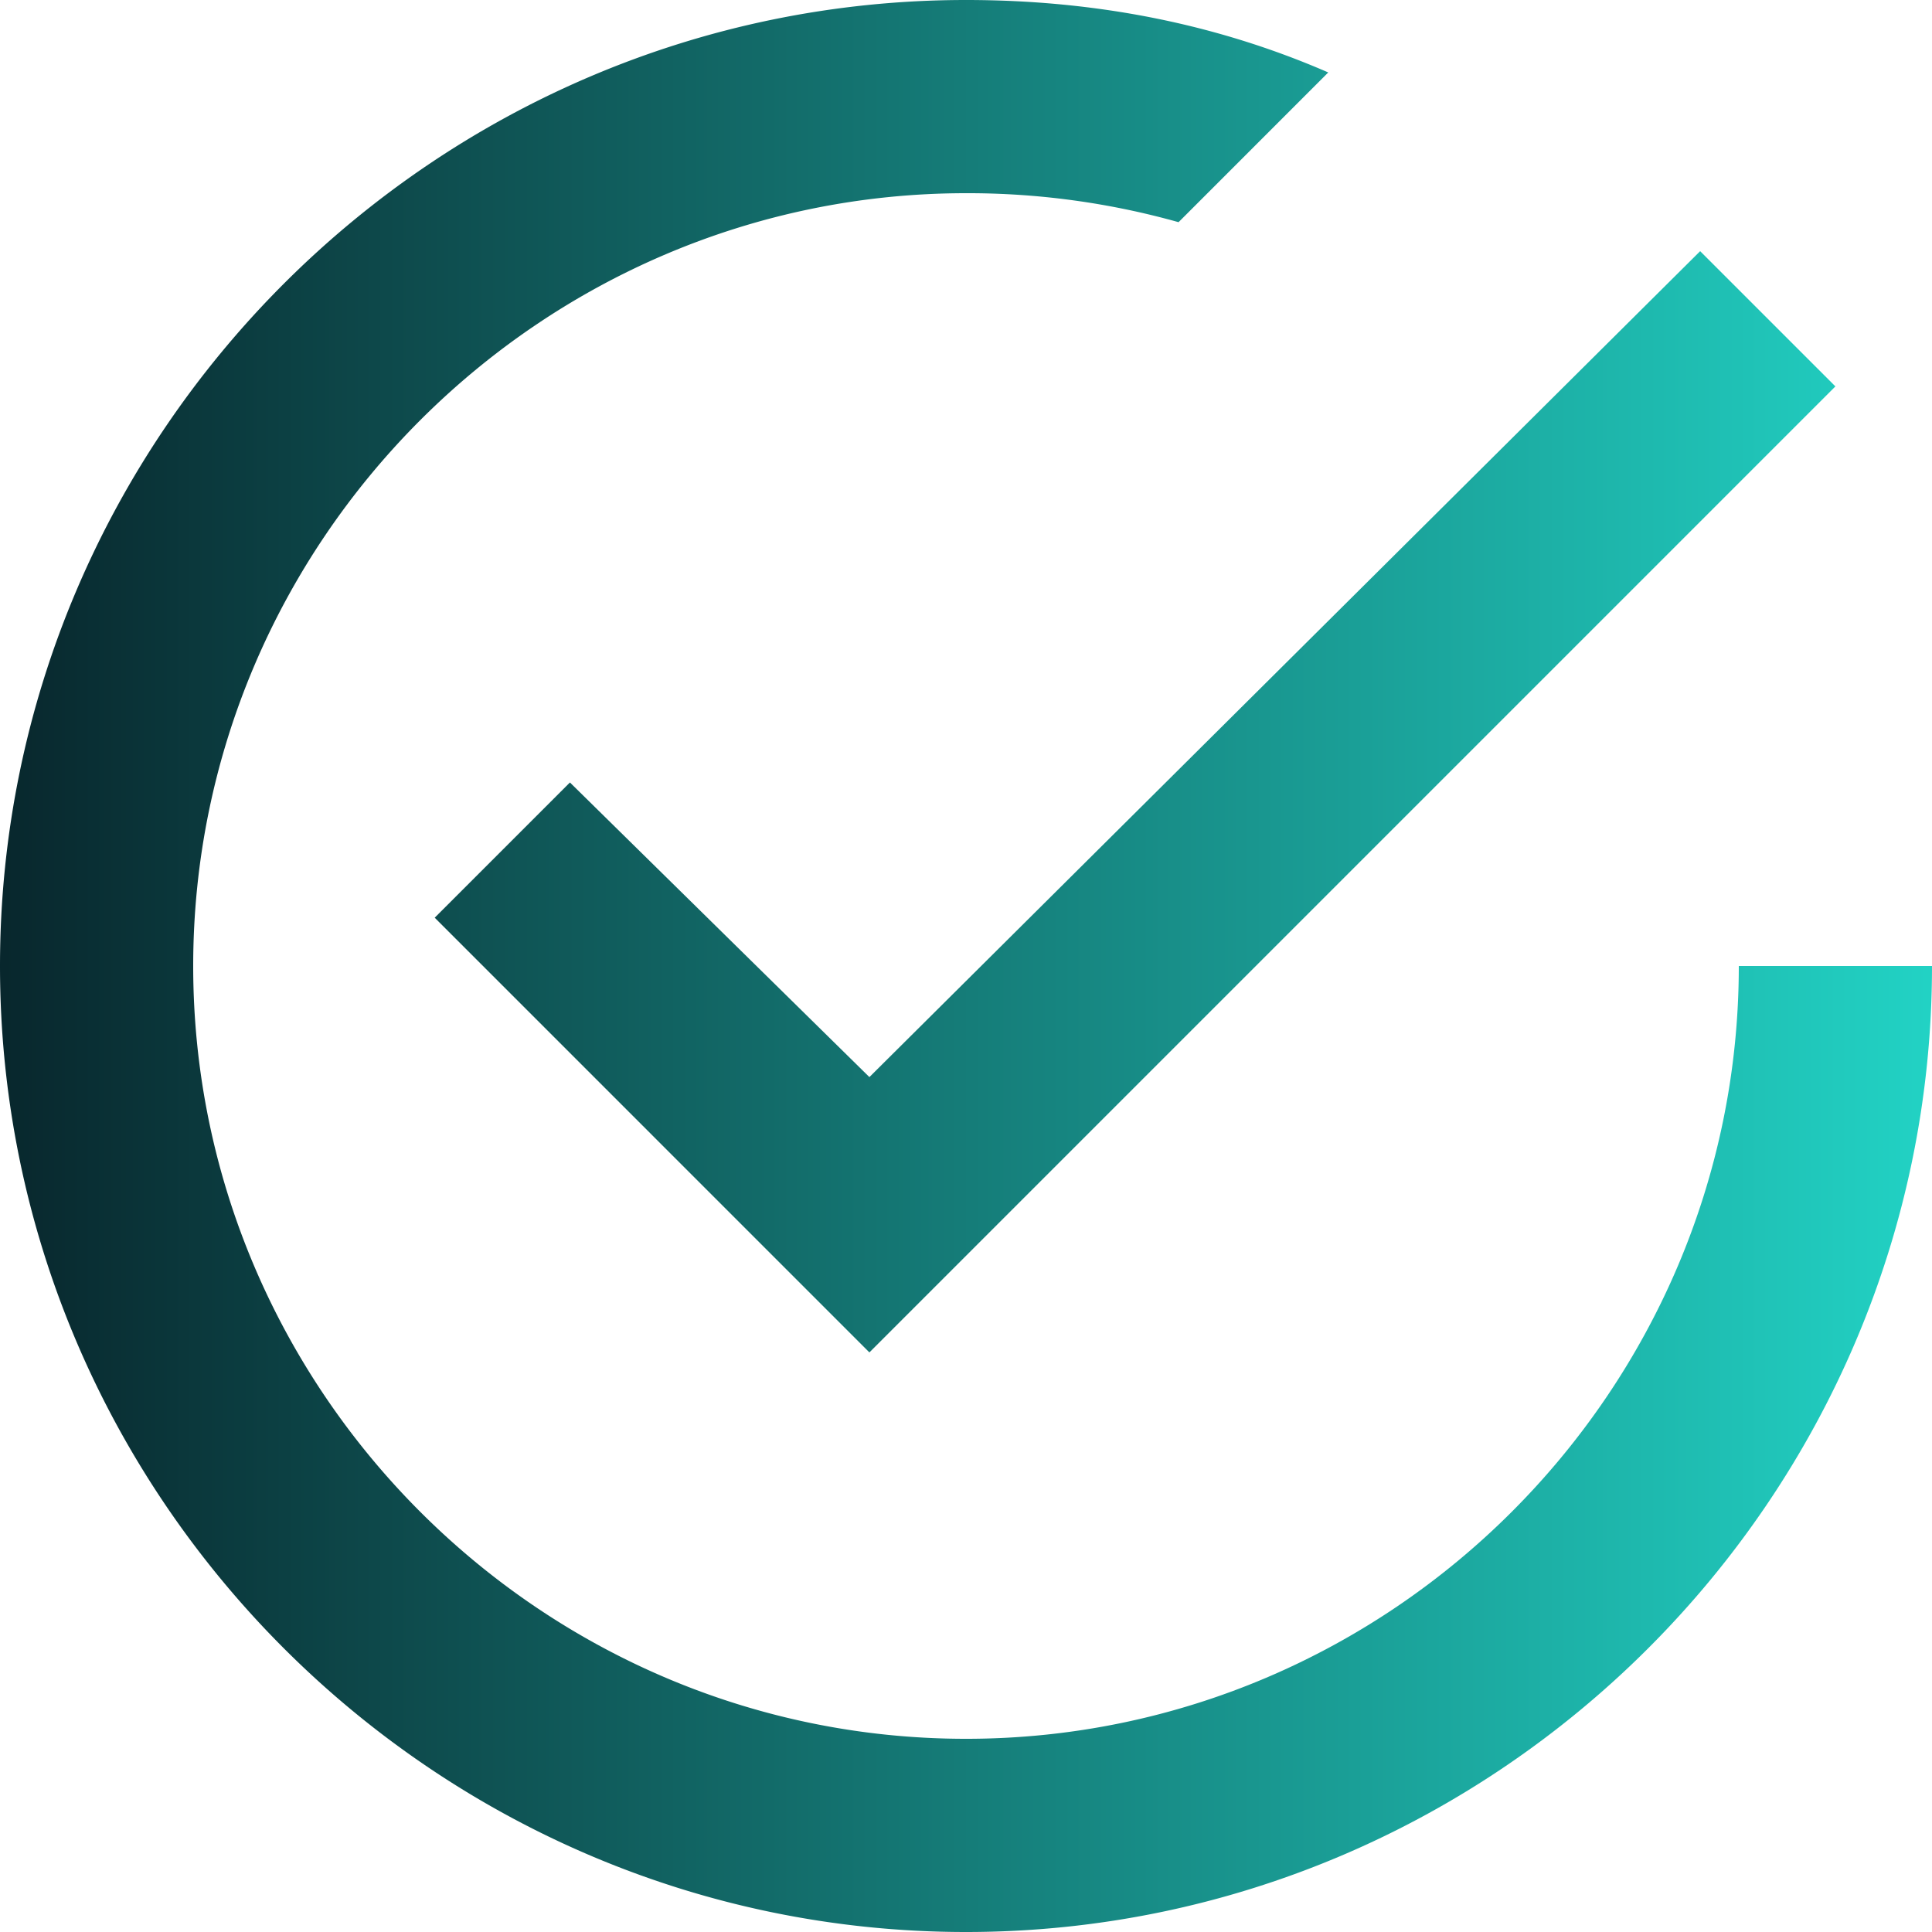 <svg xmlns="http://www.w3.org/2000/svg" xmlns:xlink="http://www.w3.org/1999/xlink" width="514.461" height="514.461" viewBox="0 0 514.461 514.461">
  <defs>
    <linearGradient id="linear-gradient" y1="0.5" x2="1" y2="0.5" gradientUnits="objectBoundingBox">
      <stop offset="0" stop-color="#08262c"/>
      <stop offset="1" stop-color="#22d3c5"/>
    </linearGradient>
  </defs>
  <path id="Icon_ionic-md-checkmark-circle-outline" data-name="Icon ionic-md-checkmark-circle-outline" d="M155.139,211.734l-36.01,36.01L234.883,363.5,492.113,106.267,456.1,70.257,234.883,290.185ZM466.39,260.606c0,113.179-92.607,205.785-205.785,205.785S54.821,373.785,54.821,260.606,147.427,54.821,260.606,54.821a207.368,207.368,0,0,1,56.6,7.718l39.866-39.872Q312.7,3.375,260.606,3.375C119.129,3.375,3.375,119.129,3.375,260.606S119.129,517.836,260.606,517.836,517.836,402.083,517.836,260.606Z" transform="translate(-3.375 -3.375)" fill="url(#linear-gradient)"/>
</svg>
